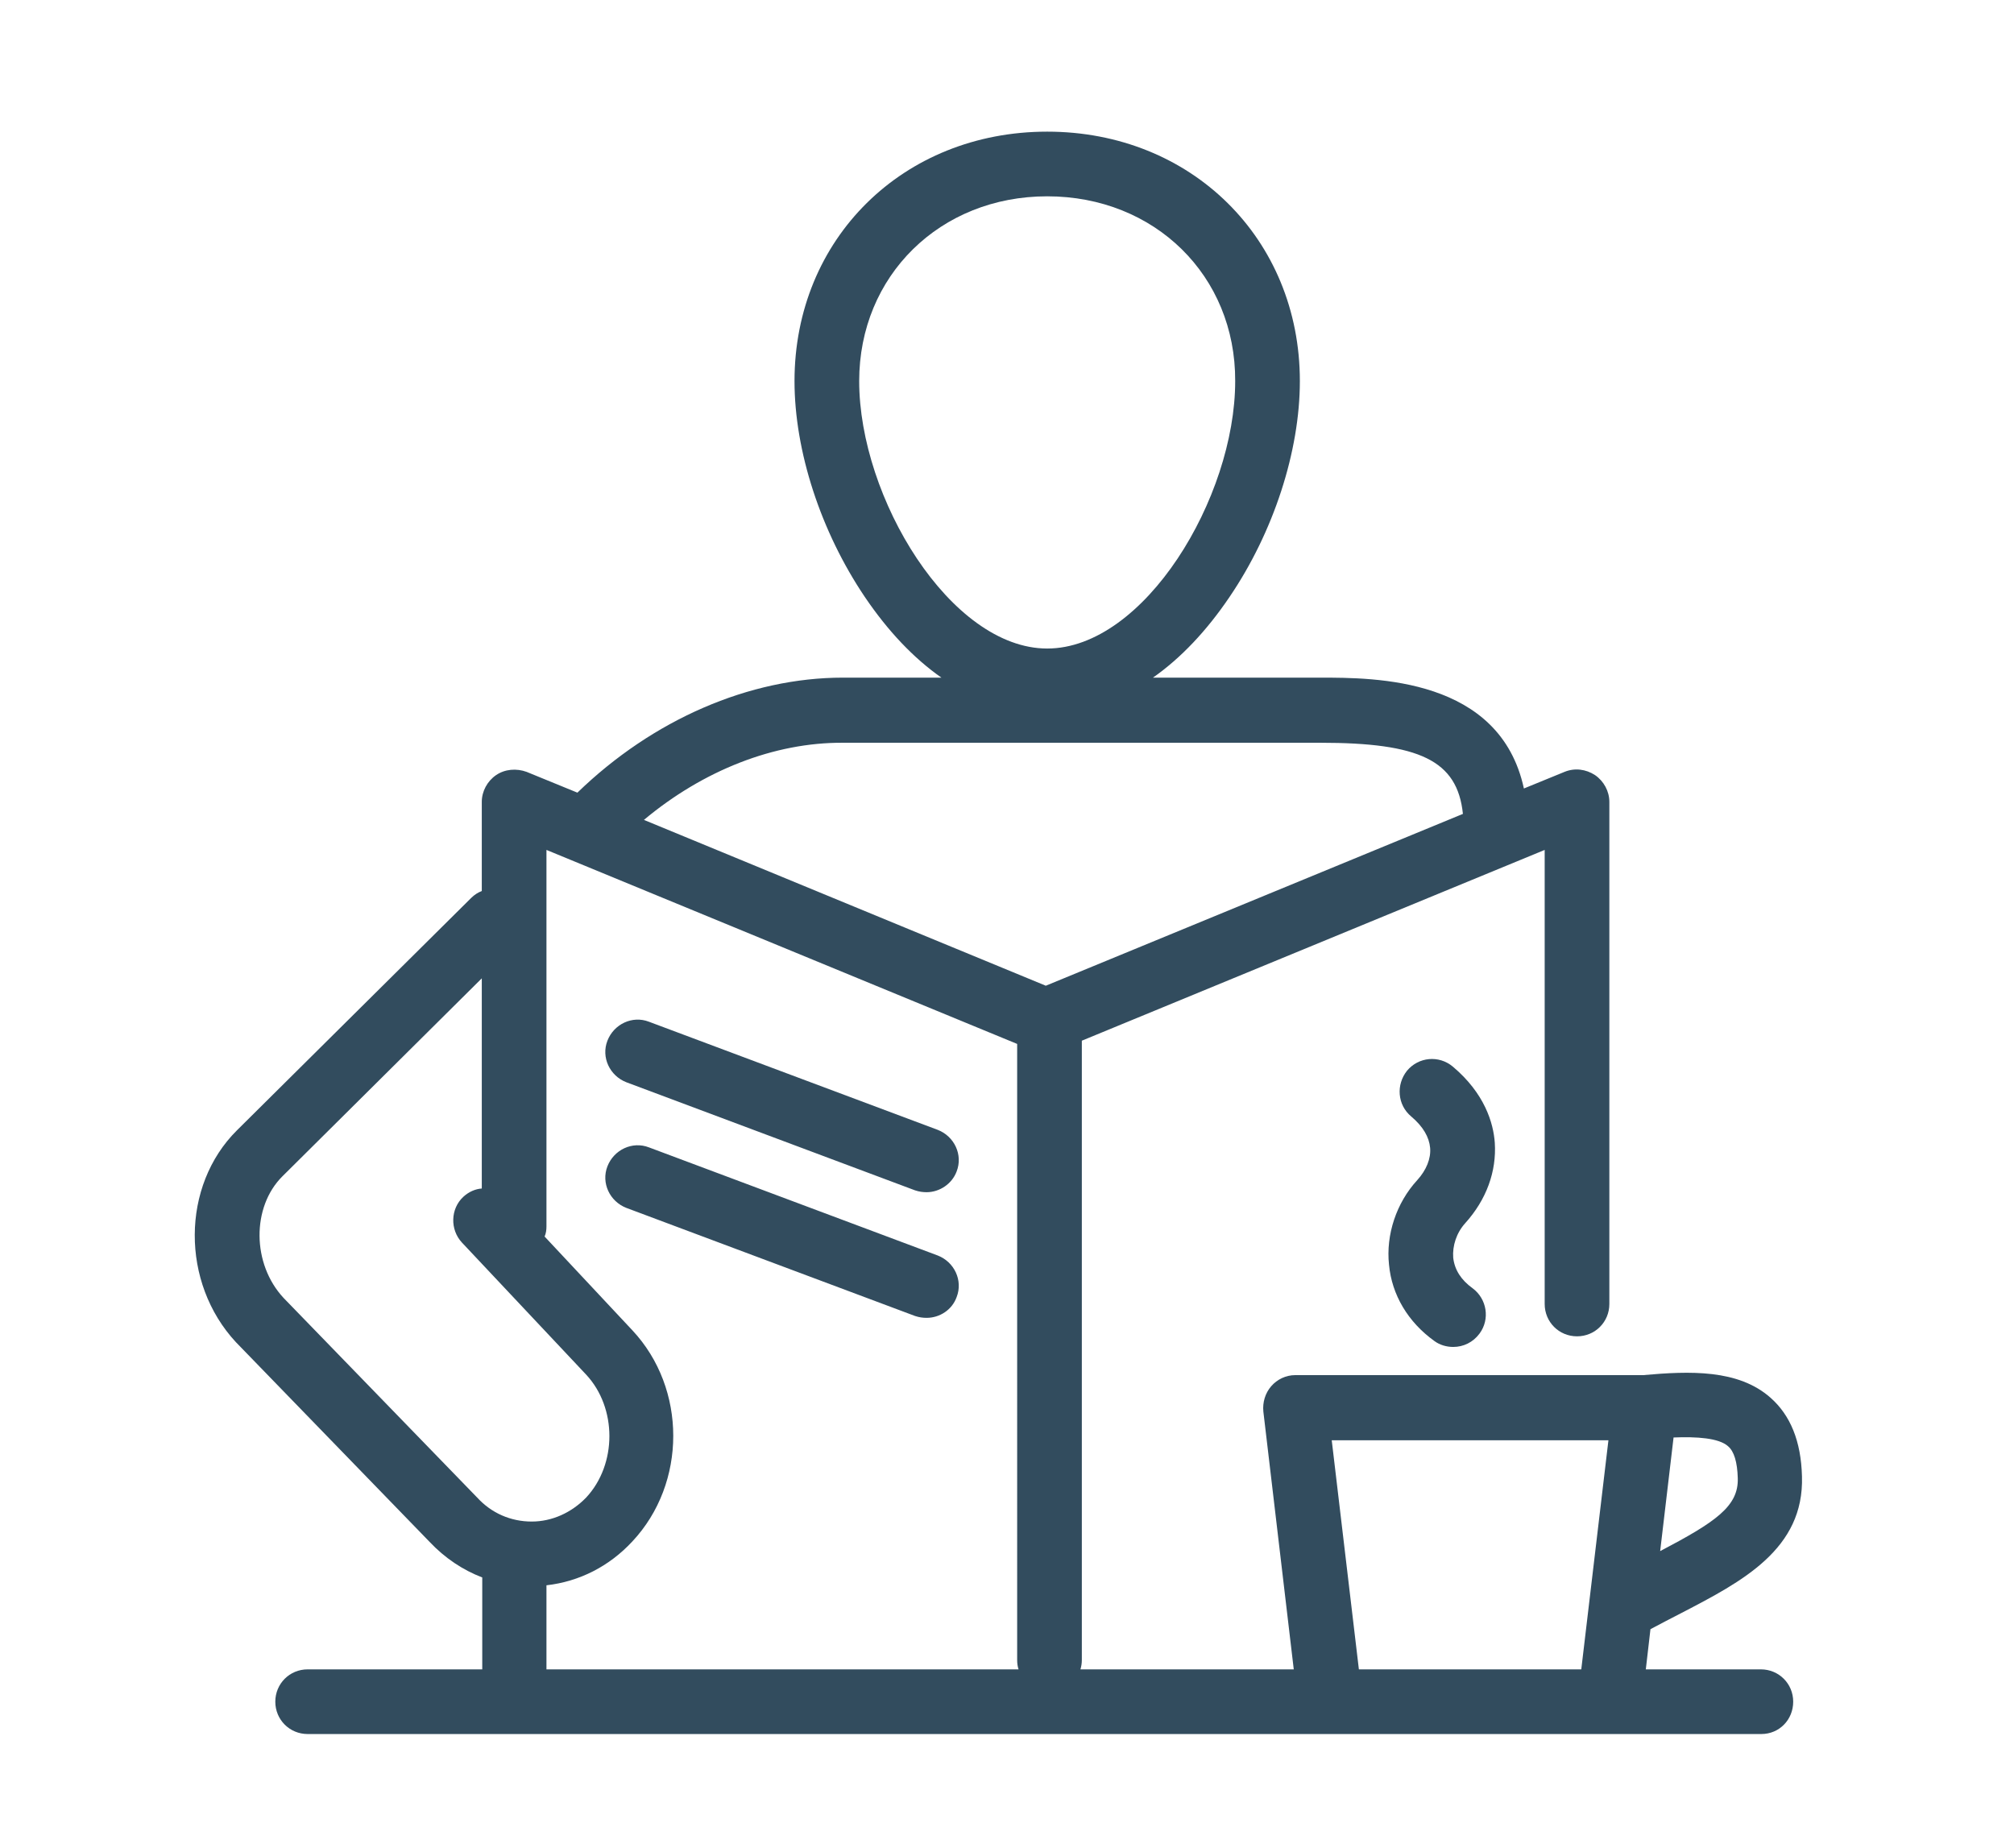<?xml version="1.0" encoding="utf-8"?>
<!-- Generator: Adobe Illustrator 26.0.3, SVG Export Plug-In . SVG Version: 6.00 Build 0)  -->
<svg version="1.1" id="レイヤー_1" xmlns="http://www.w3.org/2000/svg" xmlns:xlink="http://www.w3.org/1999/xlink" x="0px"
	 y="0px" viewBox="0 0 436 400" style="enable-background:new 0 0 436 400;" xml:space="preserve">
<style type="text/css">
	.st0{fill:#324C5E;}
</style>
<path class="st0" d="M348.7,373.6c-0.3,0-0.6,0-0.8,0c-3.8-0.5-6.6-3.9-6.1-7.8l6.4-54h-59.9l6.4,54c0.5,3.8-2.3,7.3-6.1,7.8
	c-3.8,0.5-7.3-2.3-7.8-6.1l-7.3-61.9c-0.2-2,0.4-4,1.7-5.5c1.3-1.5,3.2-2.4,5.2-2.4h75.3c10.1-0.9,20.6-1.3,27.6,4.9
	c4.3,3.8,6.6,9.4,6.8,17c0.5,15.8-13,22.8-26.1,29.6c-2.2,1.1-4.4,2.3-6.7,3.5l-1.7,14.7C355.2,370.9,352.2,373.6,348.7,373.6z
	 M362.3,311.2l-2.9,24.6c12-6.3,17-9.7,16.8-15.8c-0.1-3.5-0.8-5.8-2.1-6.9C372.1,311.3,367.3,311,362.3,311.2z"/>
<path class="st0" d="M314.6,291.6c-1.4,0-2.9-0.4-4.1-1.3c-5.7-4.1-9.2-10-9.8-16.5c-0.7-6.5,1.6-13.4,6.1-18.3c2-2.2,3-4.7,2.8-7
	c-0.2-2.3-1.5-4.6-4.1-6.8c-3-2.5-3.3-6.9-0.9-9.9c2.5-3,6.9-3.4,9.9-0.9c6.9,5.8,8.8,12.2,9.1,16.5c0.4,6.2-1.8,12.3-6.4,17.4
	c-1.9,2.1-2.8,4.9-2.6,7.5c0.3,2.6,1.7,4.8,4.2,6.6c3.1,2.3,3.8,6.7,1.5,9.8C318.9,290.6,316.8,291.6,314.6,291.6z"/>
<path class="st0" d="M381.3,375.4H66.6c-3.9,0-7-3.1-7-7s3.1-7,7-7h37.8v-19.9c-4.2-1.6-8.1-4.2-11.4-7.7l-41.8-43.1
	c0,0-0.1-0.1-0.1-0.1c-12-12.9-11.9-33.9,0.2-45.9l50.7-50.3c0.7-0.7,1.5-1.2,2.3-1.5v-19.3c0-2.3,1.2-4.5,3.1-5.8
	c1.9-1.3,4.4-1.5,6.6-0.7l11,4.5c16.3-15.8,37.2-24.9,57.5-24.9h21.3c-6-4.2-11.6-10.1-16.6-17.5c-9.5-14.1-15.2-31.5-15.2-46.7
	c0-30.8,23.5-54,54.7-54c31.2,0,54.7,23.2,54.7,54c0,15.2-5.7,32.7-15.2,46.7c-5,7.4-10.6,13.3-16.6,17.5h36.1c12.1,0,39,0,44.2,24
	l8.8-3.6c2.2-0.9,4.6-0.6,6.6,0.7c1.9,1.3,3.1,3.5,3.1,5.8v108.7c0,3.9-3.1,7-7,7s-7-3.1-7-7V184l-100.2,41.3v134.1
	c0,0.7-0.1,1.3-0.3,2h147.3c3.9,0,7,3.1,7,7S385.2,375.4,381.3,375.4z M118.4,361.4h102.1c-0.2-0.6-0.3-1.3-0.3-2V226l-101.9-42
	v81.5c0,0.8-0.1,1.5-0.4,2.2l19,20.3c11.8,12.6,11.8,33.1,0,45.7c-5,5.4-11.5,8.7-18.6,9.5V361.4z M61.4,281l41.8,43.1
	c0,0,0.1,0.1,0.1,0.1c3.1,3.4,7.3,5.2,11.8,5.2c4.4,0,8.6-1.9,11.8-5.2c6.7-7.2,6.7-19.4,0-26.6L100,269c-2.6-2.8-2.5-7.3,0.3-9.9
	c1.2-1.1,2.6-1.7,4-1.8v-45.5l-43.2,42.9C54.5,261.3,54.5,273.6,61.4,281z M139.4,177.5l87,35.9l90.3-37.2
	c-1.2-11.6-9.4-15.4-30.9-15.4H182.5C167.6,160.7,152.2,166.8,139.4,177.5z M226.7,42.5c-23.2,0-40.7,17.2-40.7,40
	c0,25.3,19.8,57.9,40.7,57.9c21,0,40.7-32.6,40.7-57.9C267.5,59.7,250,42.5,226.7,42.5z M200.6,285.3c-0.8,0-1.6-0.1-2.5-0.4
	l-62.5-23.4c-3.6-1.4-5.5-5.4-4.1-9c1.4-3.6,5.4-5.5,9-4.1l62.5,23.4c3.6,1.4,5.5,5.4,4.1,9C206.1,283.6,203.4,285.3,200.6,285.3z
	 M200.6,258.1c-0.8,0-1.6-0.1-2.5-0.4l-62.5-23.4c-3.6-1.4-5.5-5.4-4.1-9c1.4-3.6,5.4-5.5,9-4.1l62.5,23.4c3.6,1.4,5.5,5.4,4.1,9
	C206.1,256.3,203.4,258.1,200.6,258.1z"/>
</svg>
